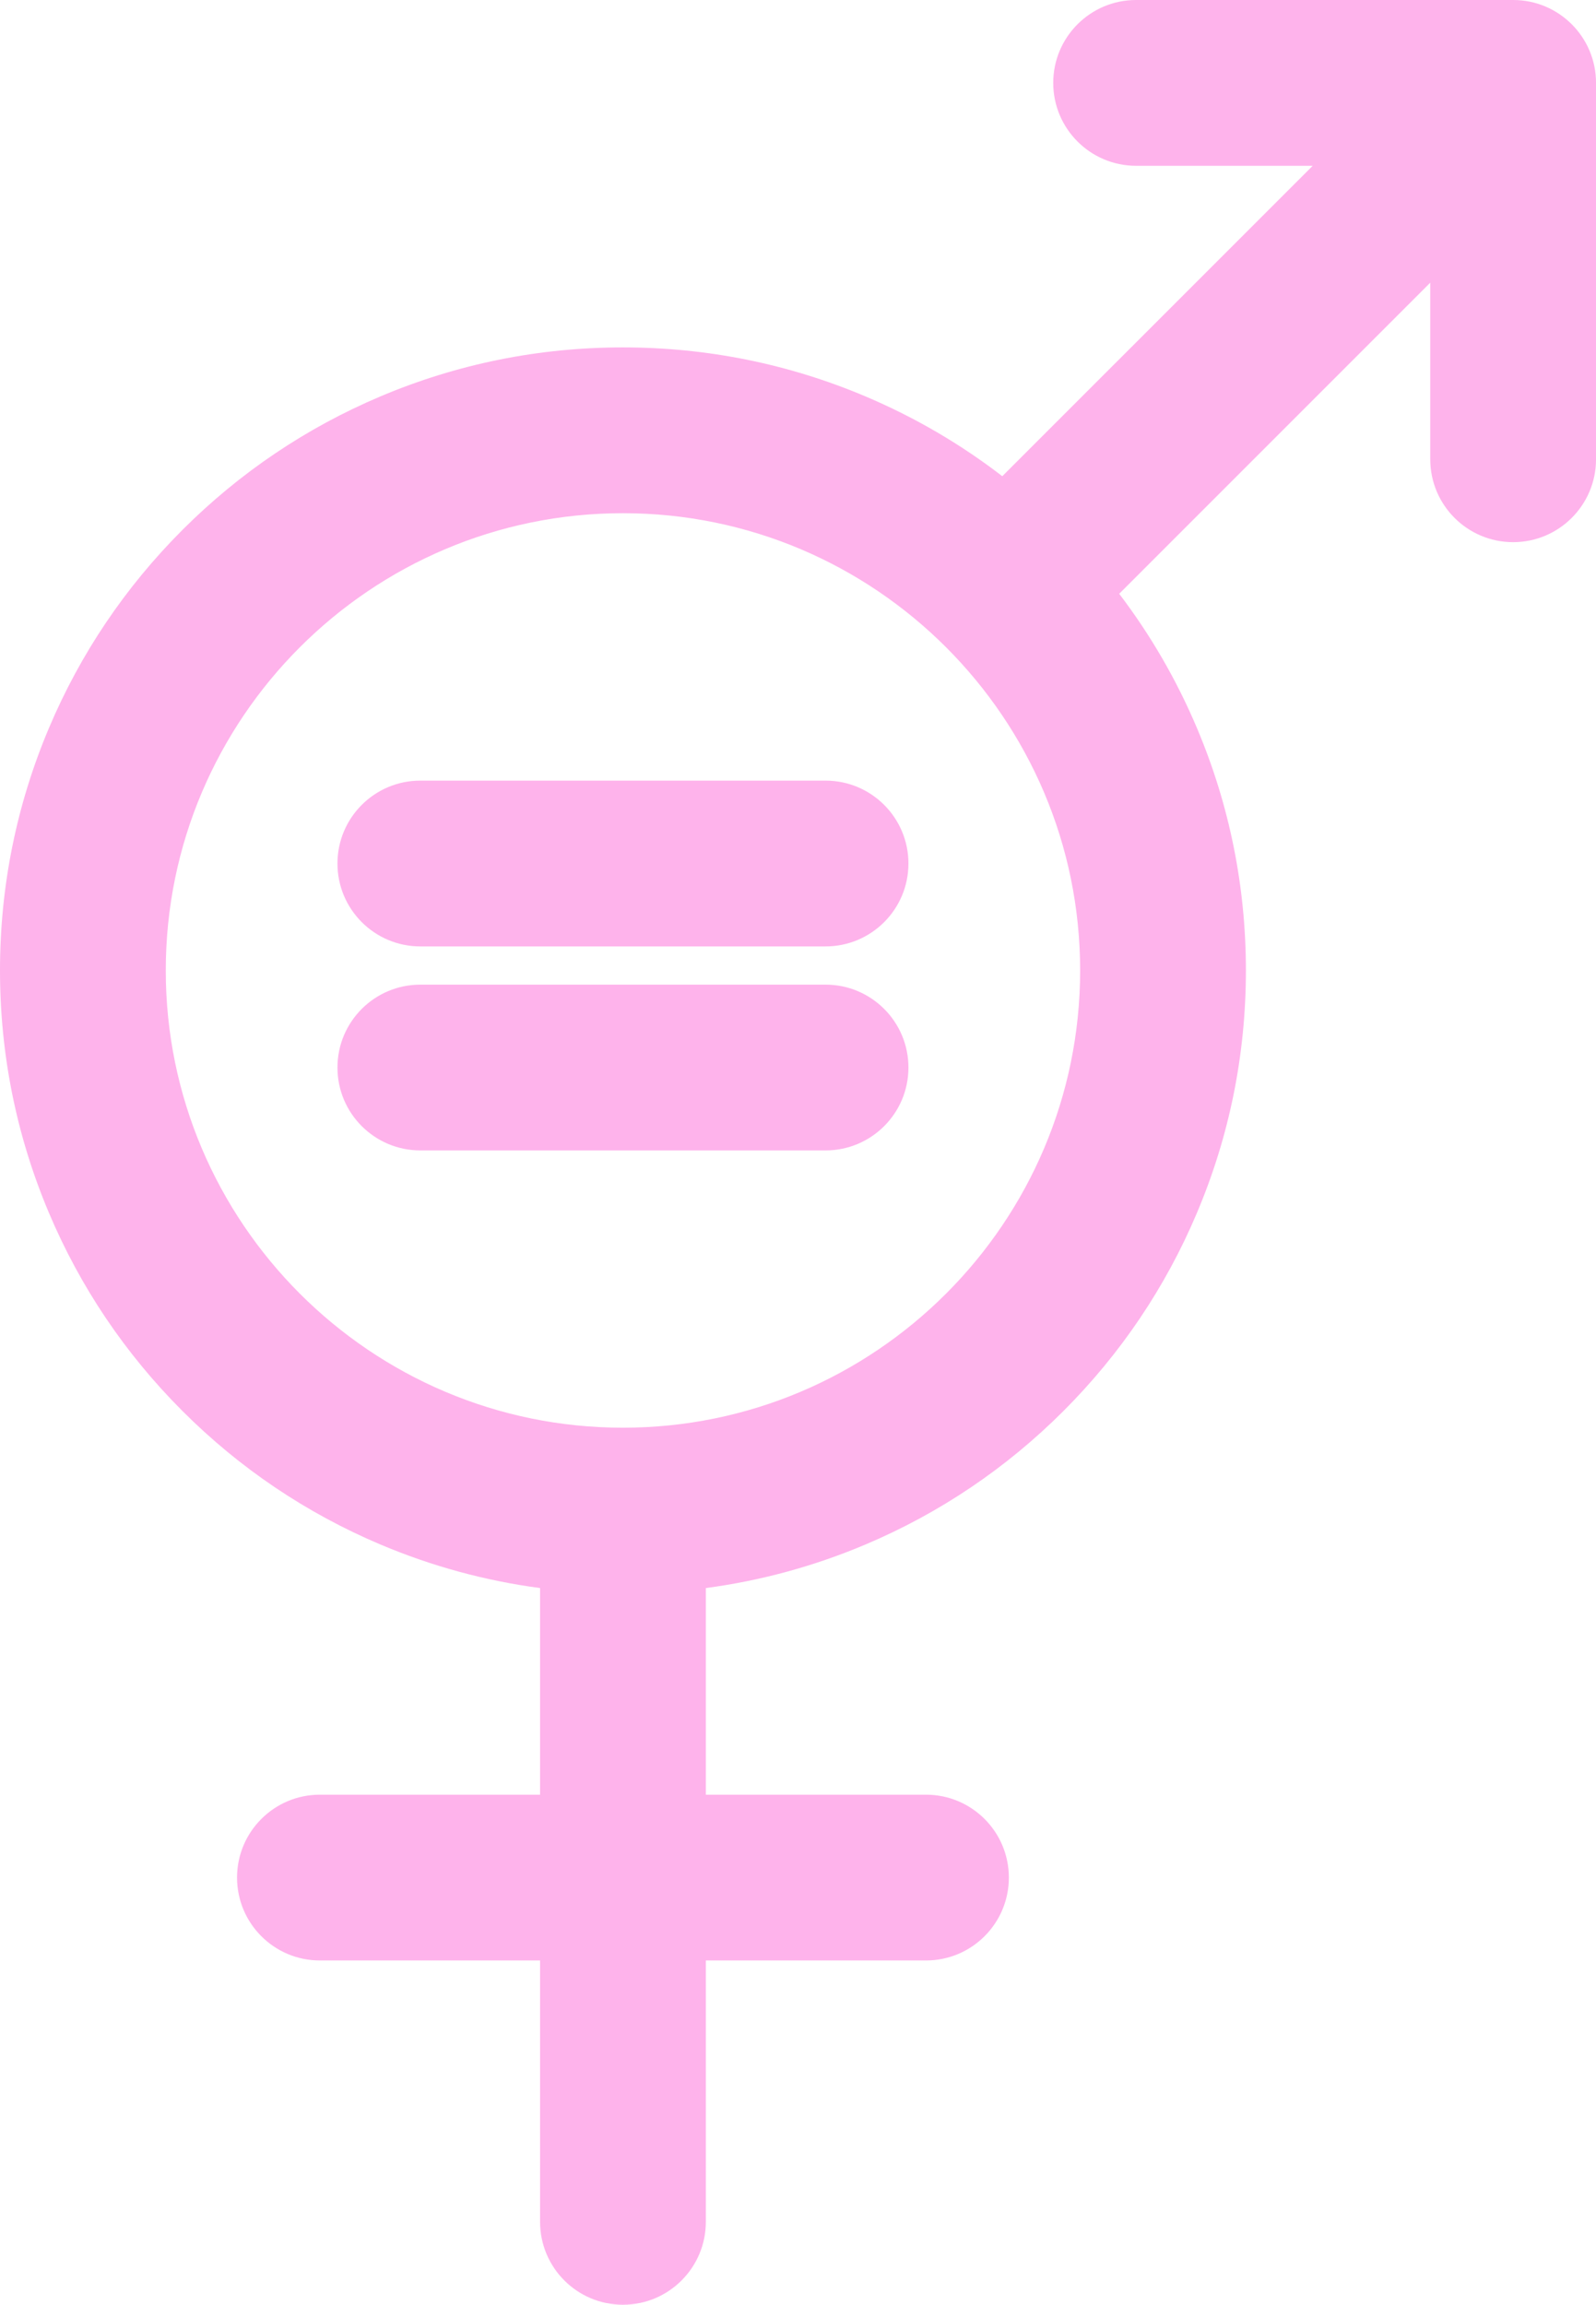<?xml version="1.0" encoding="UTF-8" standalone="no"?><svg xmlns="http://www.w3.org/2000/svg" xmlns:xlink="http://www.w3.org/1999/xlink" fill="#000000" height="500" preserveAspectRatio="xMidYMid meet" version="1" viewBox="0.0 0.0 346.3 500.0" width="346.3" zoomAndPan="magnify"><g fill="#feb3eb" id="change1_1"><path d="M 179.129 169.352 L 91.207 169.352 C 81.273 169.352 73.223 177.402 73.223 187.336 C 73.223 197.266 81.273 205.32 91.207 205.32 L 179.129 205.32 C 189.062 205.32 197.113 197.266 197.113 187.336 C 197.113 177.402 189.062 169.352 179.129 169.352" fill="inherit"/><path d="M 179.129 213.613 L 91.207 213.613 C 81.273 213.613 73.223 221.664 73.223 231.598 C 73.223 241.527 81.273 249.578 91.207 249.578 L 179.129 249.578 C 189.062 249.578 197.113 241.527 197.113 231.598 C 197.113 221.664 189.062 213.613 179.129 213.613" fill="inherit"/><path d="M 135.168 309.734 C 80.469 309.734 35.969 265.234 35.969 210.535 C 35.969 155.836 80.469 111.336 135.168 111.336 C 189.867 111.336 234.367 155.836 234.367 210.535 C 234.367 265.234 189.867 309.734 135.168 309.734 Z M 328.32 0 L 246.512 0 C 236.582 0 228.531 8.051 228.531 17.984 C 228.531 27.914 236.582 35.969 246.512 35.969 L 284.828 35.969 L 217.48 103.312 C 208.379 96.309 198.445 90.508 187.785 85.996 C 171.109 78.945 153.406 75.367 135.168 75.367 C 116.93 75.367 99.223 78.945 82.547 85.996 C 66.453 92.809 51.996 102.551 39.59 114.957 C 27.184 127.367 17.438 141.82 10.629 157.918 C 3.578 174.594 0 192.297 0 210.535 C 0 228.773 3.578 246.48 10.629 263.152 C 17.438 279.254 27.184 293.707 39.59 306.113 C 51.996 318.52 66.453 328.266 82.547 335.074 C 93.684 339.781 105.277 342.941 117.184 344.52 L 117.184 389.348 L 69.414 389.348 C 59.484 389.348 51.434 397.398 51.434 407.332 C 51.434 417.266 59.484 425.316 69.414 425.316 L 117.184 425.316 L 117.184 482.016 C 117.184 491.949 125.234 500 135.168 500 C 145.102 500 153.152 491.949 153.152 482.016 L 153.152 425.316 L 200.918 425.316 C 210.852 425.316 218.902 417.266 218.902 407.332 C 218.902 397.398 210.852 389.348 200.918 389.348 L 153.152 389.348 L 153.152 344.52 C 165.059 342.941 176.652 339.781 187.785 335.074 C 203.883 328.266 218.336 318.52 230.746 306.113 C 243.152 293.707 252.898 279.254 259.703 263.152 C 266.758 246.48 270.336 228.773 270.336 210.535 C 270.336 192.297 266.758 174.594 259.703 157.918 C 255.293 147.488 249.645 137.754 242.844 128.816 L 310.336 61.324 L 310.336 99.637 C 310.336 109.566 318.387 117.621 328.32 117.621 C 338.254 117.621 346.305 109.566 346.305 99.637 L 346.305 17.984 C 346.305 8.051 338.254 0 328.32 0" fill="inherit"/></g></svg>